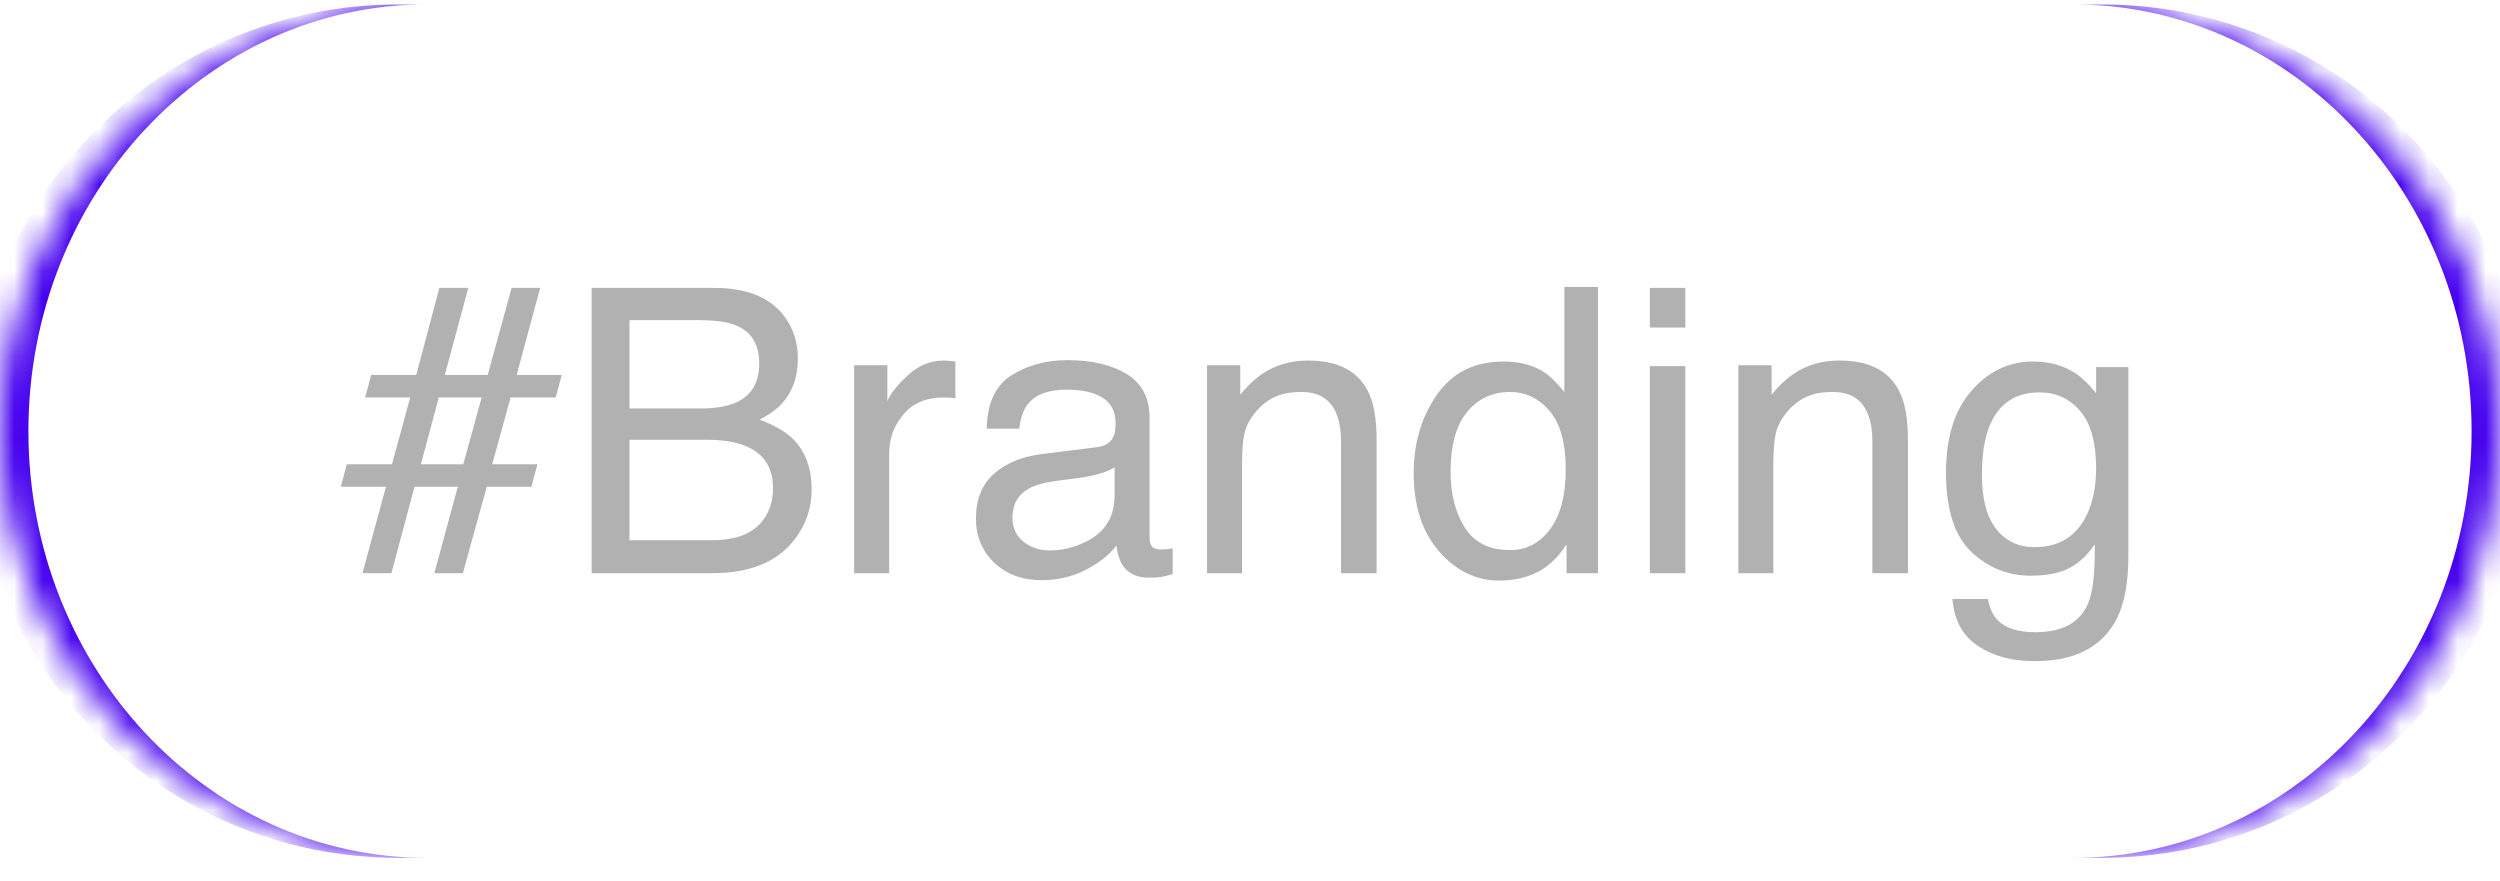 <?xml version="1.0" encoding="UTF-8"?> <svg xmlns="http://www.w3.org/2000/svg" width="88" height="31" viewBox="0 0 88 31" fill="none"><mask id="path-1-inside-1_223_1103" fill="white"><path d="M0 15.176C0 6.881 6.725 0.156 15.02 0.156H72.98C81.275 0.156 88 6.881 88 15.176C88 23.472 81.275 30.196 72.98 30.196H15.02C6.725 30.196 0 23.472 0 15.176Z"></path></mask><path d="M0 0.156H88H0ZM88 30.196H0H88ZM14.02 30.196C5.725 30.196 -1 23.472 -1 15.176C-1 6.881 5.725 0.156 14.02 0.156H15.02C7.277 0.156 1 6.881 1 15.176C1 23.472 7.277 30.196 15.02 30.196H14.02ZM73.98 0.156C82.275 0.156 89 6.881 89 15.176C89 23.472 82.275 30.196 73.98 30.196H72.98C80.723 30.196 87 23.472 87 15.176C87 6.881 80.723 0.156 72.98 0.156H73.98Z" fill="#4500EF" mask="url(#path-1-inside-1_223_1103)"></path><path d="M12.205 16.341H13.798L14.44 13.99H12.854L13.066 13.197H14.652L15.466 10.134H16.484L15.657 13.197H17.168L18.009 10.134H19.014L18.186 13.197H19.773L19.561 13.99H17.975L17.325 16.341H18.918L18.706 17.134H17.134L16.293 20.176H15.288L16.115 17.134H14.591L13.777 20.176H12.759L13.586 17.134H12L12.205 16.341ZM16.307 16.341L16.956 13.99H15.445L14.816 16.341H16.307ZM24.633 14.379C25.207 14.379 25.654 14.3 25.973 14.14C26.474 13.889 26.725 13.438 26.725 12.787C26.725 12.13 26.458 11.688 25.925 11.46C25.624 11.333 25.177 11.269 24.585 11.269H22.158V14.379H24.633ZM25.091 19.014C25.925 19.014 26.52 18.773 26.875 18.29C27.098 17.984 27.21 17.615 27.21 17.182C27.21 16.453 26.884 15.956 26.232 15.692C25.886 15.551 25.428 15.48 24.858 15.48H22.158V19.014H25.091ZM20.825 10.134H25.139C26.314 10.134 27.151 10.485 27.648 11.187C27.939 11.602 28.085 12.08 28.085 12.623C28.085 13.256 27.905 13.775 27.545 14.181C27.358 14.395 27.089 14.591 26.738 14.769C27.253 14.965 27.638 15.186 27.894 15.432C28.345 15.87 28.57 16.474 28.57 17.244C28.57 17.891 28.367 18.476 27.962 19C27.356 19.784 26.392 20.176 25.07 20.176H20.825V10.134ZM30.067 12.855H31.236V14.12C31.332 13.873 31.567 13.575 31.94 13.224C32.314 12.869 32.745 12.691 33.232 12.691C33.255 12.691 33.294 12.693 33.349 12.698C33.403 12.702 33.497 12.711 33.629 12.725V14.024C33.556 14.01 33.488 14.001 33.424 13.997C33.365 13.992 33.298 13.99 33.226 13.99C32.606 13.99 32.13 14.19 31.797 14.591C31.464 14.988 31.298 15.446 31.298 15.965V20.176H30.067V12.855ZM35.639 18.228C35.639 18.584 35.769 18.864 36.028 19.069C36.288 19.274 36.596 19.376 36.951 19.376C37.384 19.376 37.803 19.276 38.209 19.076C38.893 18.743 39.234 18.198 39.234 17.442V16.451C39.084 16.546 38.89 16.626 38.653 16.69C38.416 16.754 38.184 16.799 37.956 16.827L37.211 16.922C36.764 16.982 36.429 17.075 36.206 17.203C35.828 17.417 35.639 17.759 35.639 18.228ZM38.619 15.74C38.902 15.703 39.091 15.585 39.187 15.384C39.241 15.275 39.269 15.118 39.269 14.913C39.269 14.493 39.118 14.19 38.817 14.003C38.521 13.812 38.095 13.716 37.539 13.716C36.897 13.716 36.441 13.889 36.172 14.236C36.022 14.427 35.923 14.712 35.878 15.09H34.73C34.752 14.188 35.044 13.561 35.605 13.21C36.17 12.855 36.824 12.677 37.566 12.677C38.428 12.677 39.127 12.841 39.665 13.169C40.198 13.498 40.465 14.008 40.465 14.701V18.918C40.465 19.046 40.49 19.149 40.54 19.226C40.595 19.303 40.706 19.342 40.875 19.342C40.93 19.342 40.991 19.34 41.06 19.335C41.128 19.326 41.201 19.315 41.278 19.301V20.21C41.087 20.265 40.941 20.299 40.841 20.313C40.741 20.327 40.604 20.334 40.431 20.334C40.007 20.334 39.699 20.183 39.508 19.882C39.408 19.723 39.337 19.497 39.296 19.206C39.045 19.534 38.685 19.819 38.216 20.06C37.746 20.302 37.229 20.422 36.664 20.422C35.985 20.422 35.429 20.217 34.996 19.807C34.568 19.392 34.353 18.875 34.353 18.255C34.353 17.576 34.565 17.05 34.989 16.676C35.413 16.303 35.969 16.072 36.657 15.986L38.619 15.74ZM42.488 12.855H43.657V13.894C44.004 13.466 44.37 13.158 44.758 12.971C45.145 12.784 45.576 12.691 46.05 12.691C47.089 12.691 47.791 13.053 48.155 13.778C48.356 14.174 48.456 14.742 48.456 15.48V20.176H47.205V15.562C47.205 15.115 47.139 14.755 47.007 14.482C46.788 14.026 46.392 13.798 45.817 13.798C45.526 13.798 45.286 13.828 45.1 13.887C44.762 13.987 44.466 14.188 44.211 14.489C44.006 14.73 43.871 14.981 43.808 15.241C43.748 15.496 43.719 15.863 43.719 16.341V20.176H42.488V12.855ZM51.06 16.601C51.06 17.385 51.227 18.041 51.56 18.57C51.892 19.099 52.425 19.363 53.159 19.363C53.729 19.363 54.196 19.119 54.56 18.631C54.93 18.139 55.114 17.435 55.114 16.519C55.114 15.594 54.925 14.91 54.547 14.468C54.169 14.022 53.702 13.798 53.145 13.798C52.526 13.798 52.022 14.035 51.635 14.509C51.252 14.983 51.06 15.681 51.06 16.601ZM52.913 12.725C53.474 12.725 53.943 12.844 54.321 13.081C54.54 13.217 54.788 13.457 55.066 13.798V10.1H56.249V20.176H55.142V19.158C54.855 19.609 54.515 19.935 54.123 20.135C53.731 20.336 53.282 20.436 52.776 20.436C51.961 20.436 51.254 20.094 50.657 19.411C50.06 18.723 49.762 17.809 49.762 16.669C49.762 15.603 50.033 14.68 50.575 13.901C51.122 13.117 51.901 12.725 52.913 12.725ZM58.074 12.889H59.325V20.176H58.074V12.889ZM58.074 10.134H59.325V11.529H58.074V10.134ZM61.191 12.855H62.36V13.894C62.707 13.466 63.074 13.158 63.461 12.971C63.848 12.784 64.279 12.691 64.753 12.691C65.792 12.691 66.494 13.053 66.858 13.778C67.059 14.174 67.159 14.742 67.159 15.48V20.176H65.908V15.562C65.908 15.115 65.842 14.755 65.71 14.482C65.491 14.026 65.095 13.798 64.52 13.798C64.229 13.798 63.99 13.828 63.803 13.887C63.465 13.987 63.169 14.188 62.914 14.489C62.709 14.73 62.575 14.981 62.511 15.241C62.452 15.496 62.422 15.863 62.422 16.341V20.176H61.191V12.855ZM71.568 12.725C72.143 12.725 72.644 12.866 73.072 13.149C73.305 13.308 73.542 13.541 73.783 13.846V12.923H74.918V19.581C74.918 20.511 74.781 21.245 74.508 21.783C73.997 22.776 73.034 23.273 71.616 23.273C70.828 23.273 70.165 23.095 69.627 22.74C69.089 22.389 68.788 21.837 68.725 21.085H69.976C70.035 21.414 70.153 21.666 70.331 21.844C70.609 22.118 71.046 22.254 71.644 22.254C72.587 22.254 73.204 21.922 73.496 21.256C73.669 20.864 73.749 20.165 73.735 19.158C73.489 19.531 73.193 19.809 72.847 19.992C72.5 20.174 72.042 20.265 71.473 20.265C70.68 20.265 69.985 19.985 69.388 19.424C68.795 18.859 68.499 17.927 68.499 16.628C68.499 15.402 68.797 14.445 69.394 13.757C69.996 13.069 70.721 12.725 71.568 12.725ZM73.783 16.485C73.783 15.578 73.596 14.906 73.223 14.468C72.849 14.031 72.373 13.812 71.794 13.812C70.928 13.812 70.336 14.218 70.017 15.029C69.848 15.462 69.764 16.029 69.764 16.731C69.764 17.556 69.93 18.185 70.263 18.618C70.6 19.046 71.051 19.26 71.616 19.26C72.5 19.26 73.122 18.861 73.482 18.064C73.683 17.613 73.783 17.086 73.783 16.485Z" fill="#B1B1B1"></path></svg> 